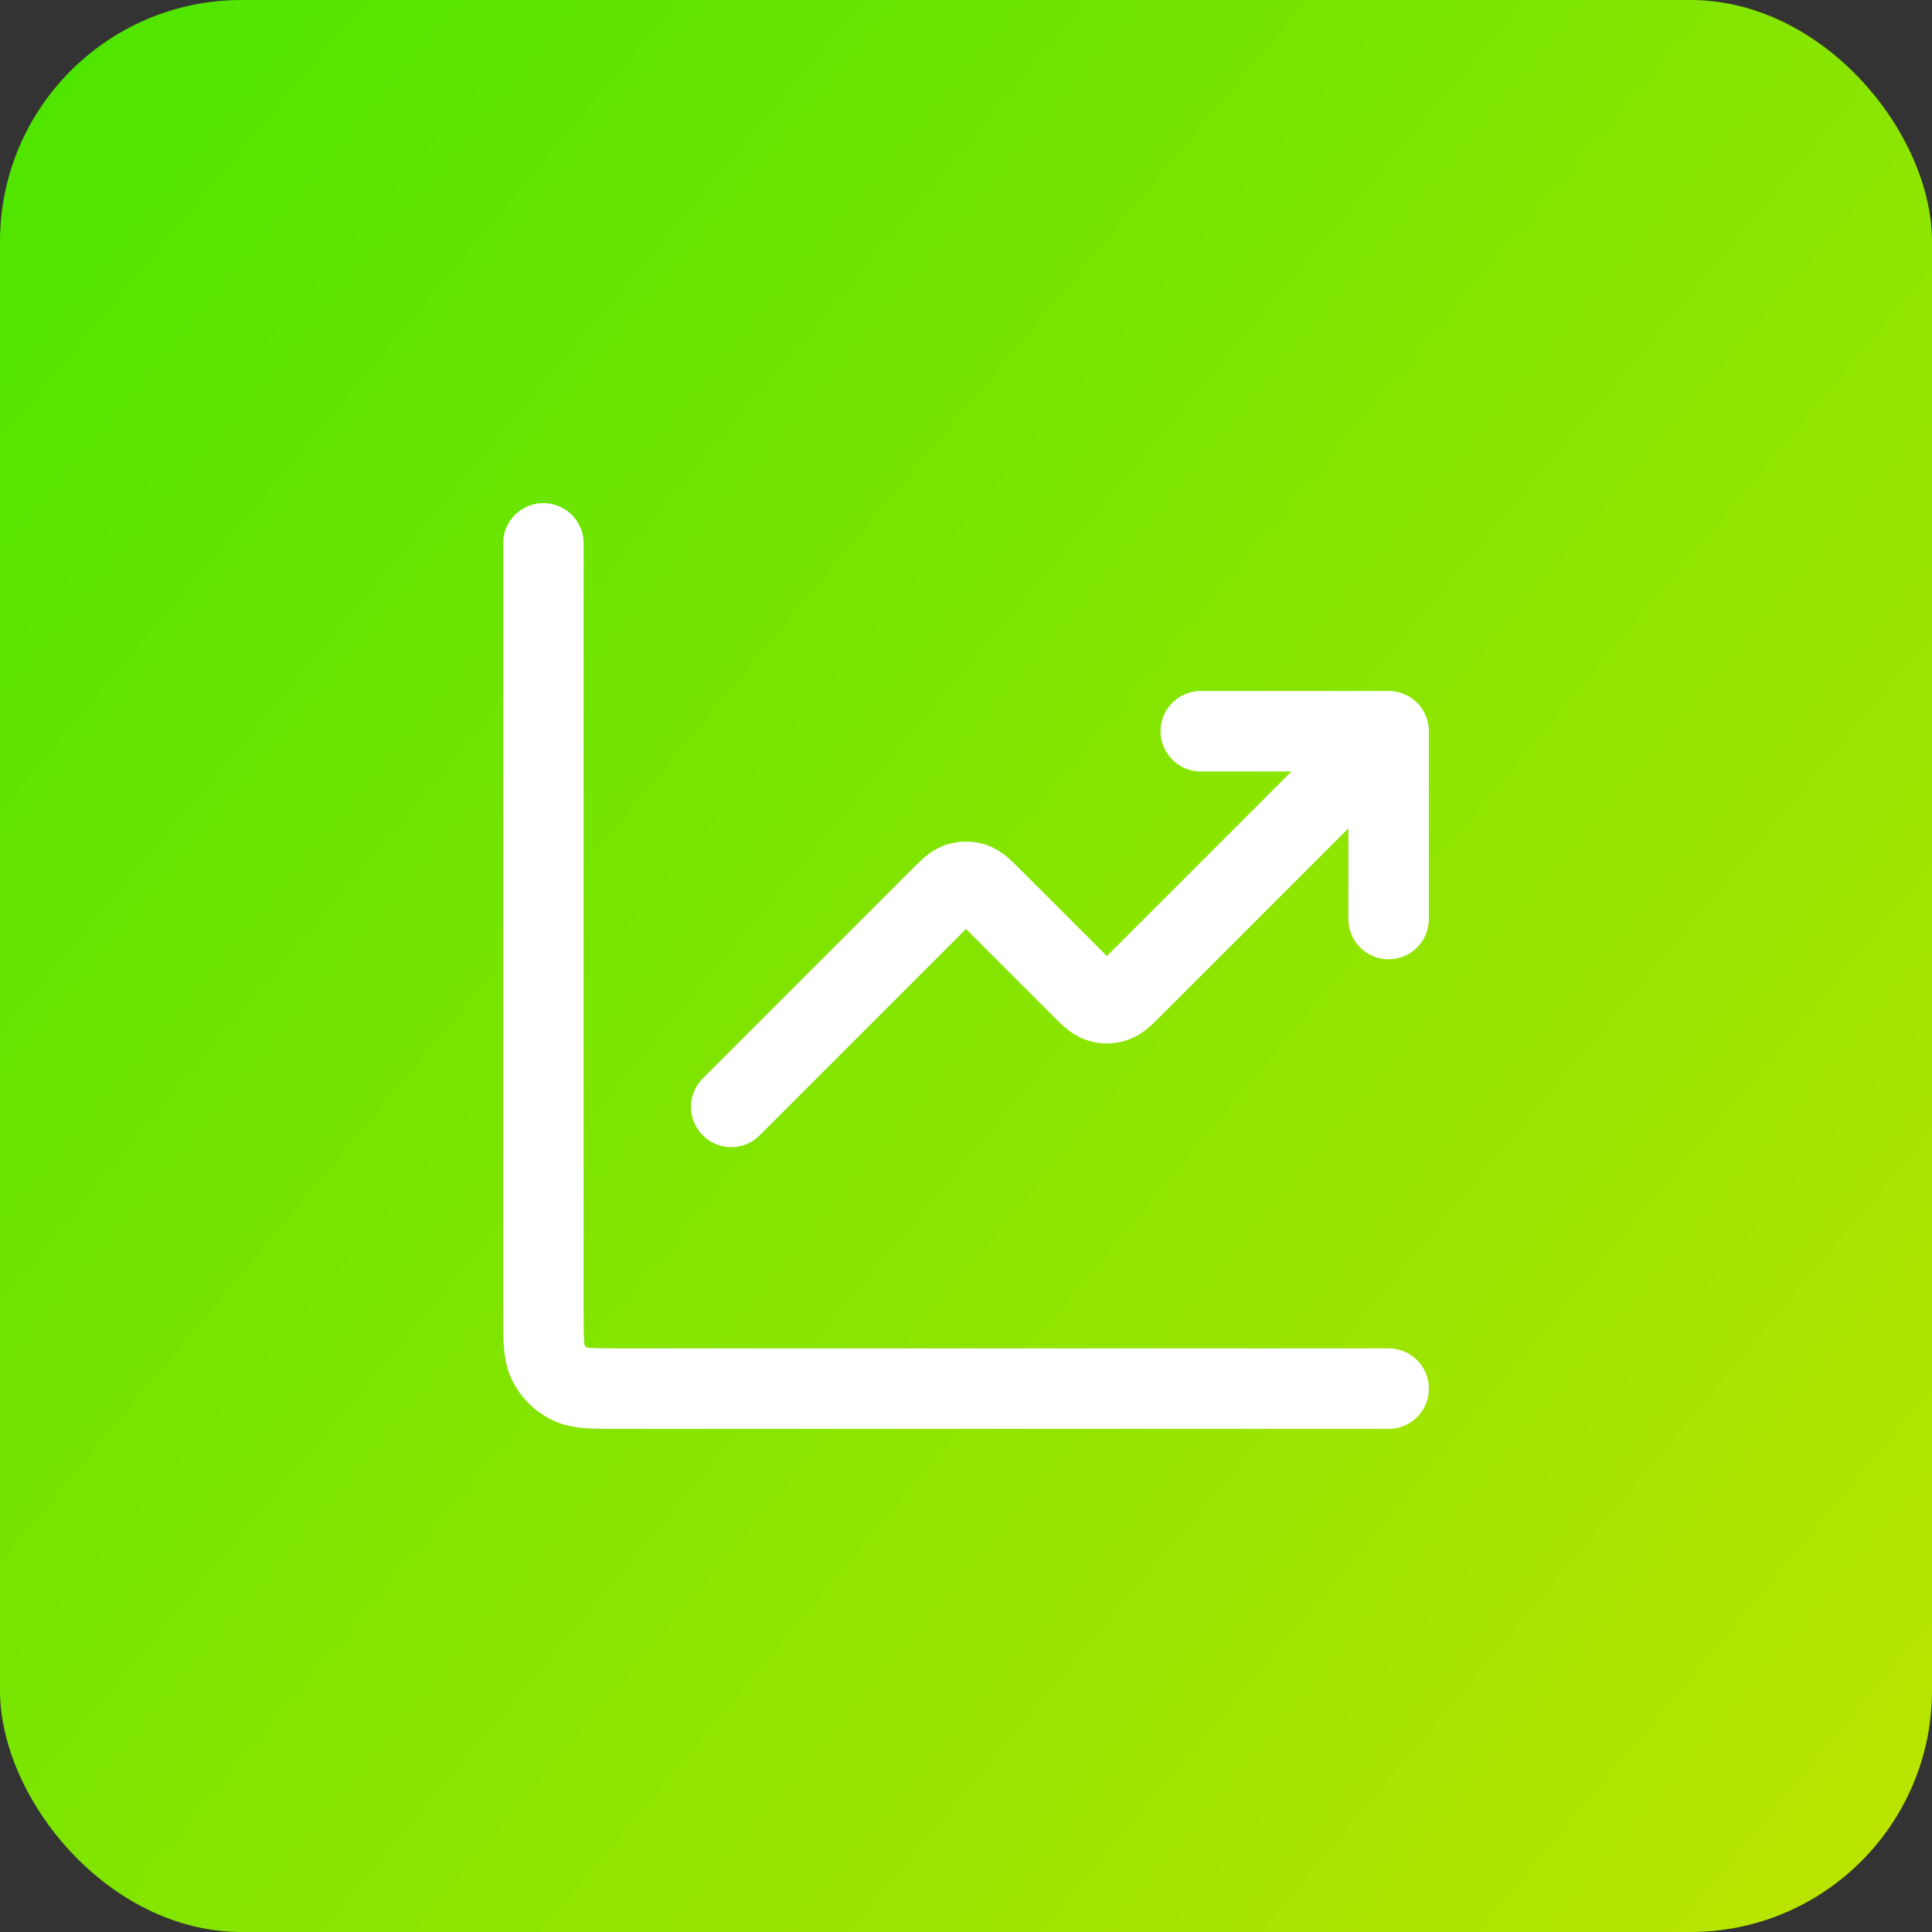 <svg width="48" height="48" viewBox="0 0 48 48" fill="none" xmlns="http://www.w3.org/2000/svg">
<rect x="0" y="0" width="48" height="48" fill="#333333" stroke="none"/>
<rect width="48" height="48" rx="6" fill="url(#paint0_linear_8976_2998)"/>
<path d="M34.5 34.5H15.367C14.713 34.5 14.387 34.5 14.137 34.373C13.918 34.261 13.739 34.083 13.627 33.863C13.5 33.613 13.5 33.287 13.5 32.633V13.5M34.5 18.167L28.16 24.507C27.929 24.738 27.813 24.853 27.68 24.896C27.563 24.935 27.437 24.935 27.32 24.896C27.186 24.853 27.071 24.738 26.84 24.507L24.66 22.327C24.429 22.096 24.314 21.98 24.18 21.937C24.063 21.899 23.937 21.899 23.82 21.937C23.686 21.98 23.571 22.096 23.34 22.327L18.167 27.5M34.5 18.167H29.833M34.5 18.167V22.833" stroke="white" stroke-width="2" stroke-linecap="round" stroke-linejoin="round"/>
<defs>
<linearGradient id="paint0_linear_8976_2998" x1="48.102" y1="48" x2="-3.765" y2="4.623" gradientUnits="userSpaceOnUse">
<stop stop-color="#BDE500"/>
<stop offset="1" stop-color="#4CE500"/>
</linearGradient>
</defs>
</svg>
